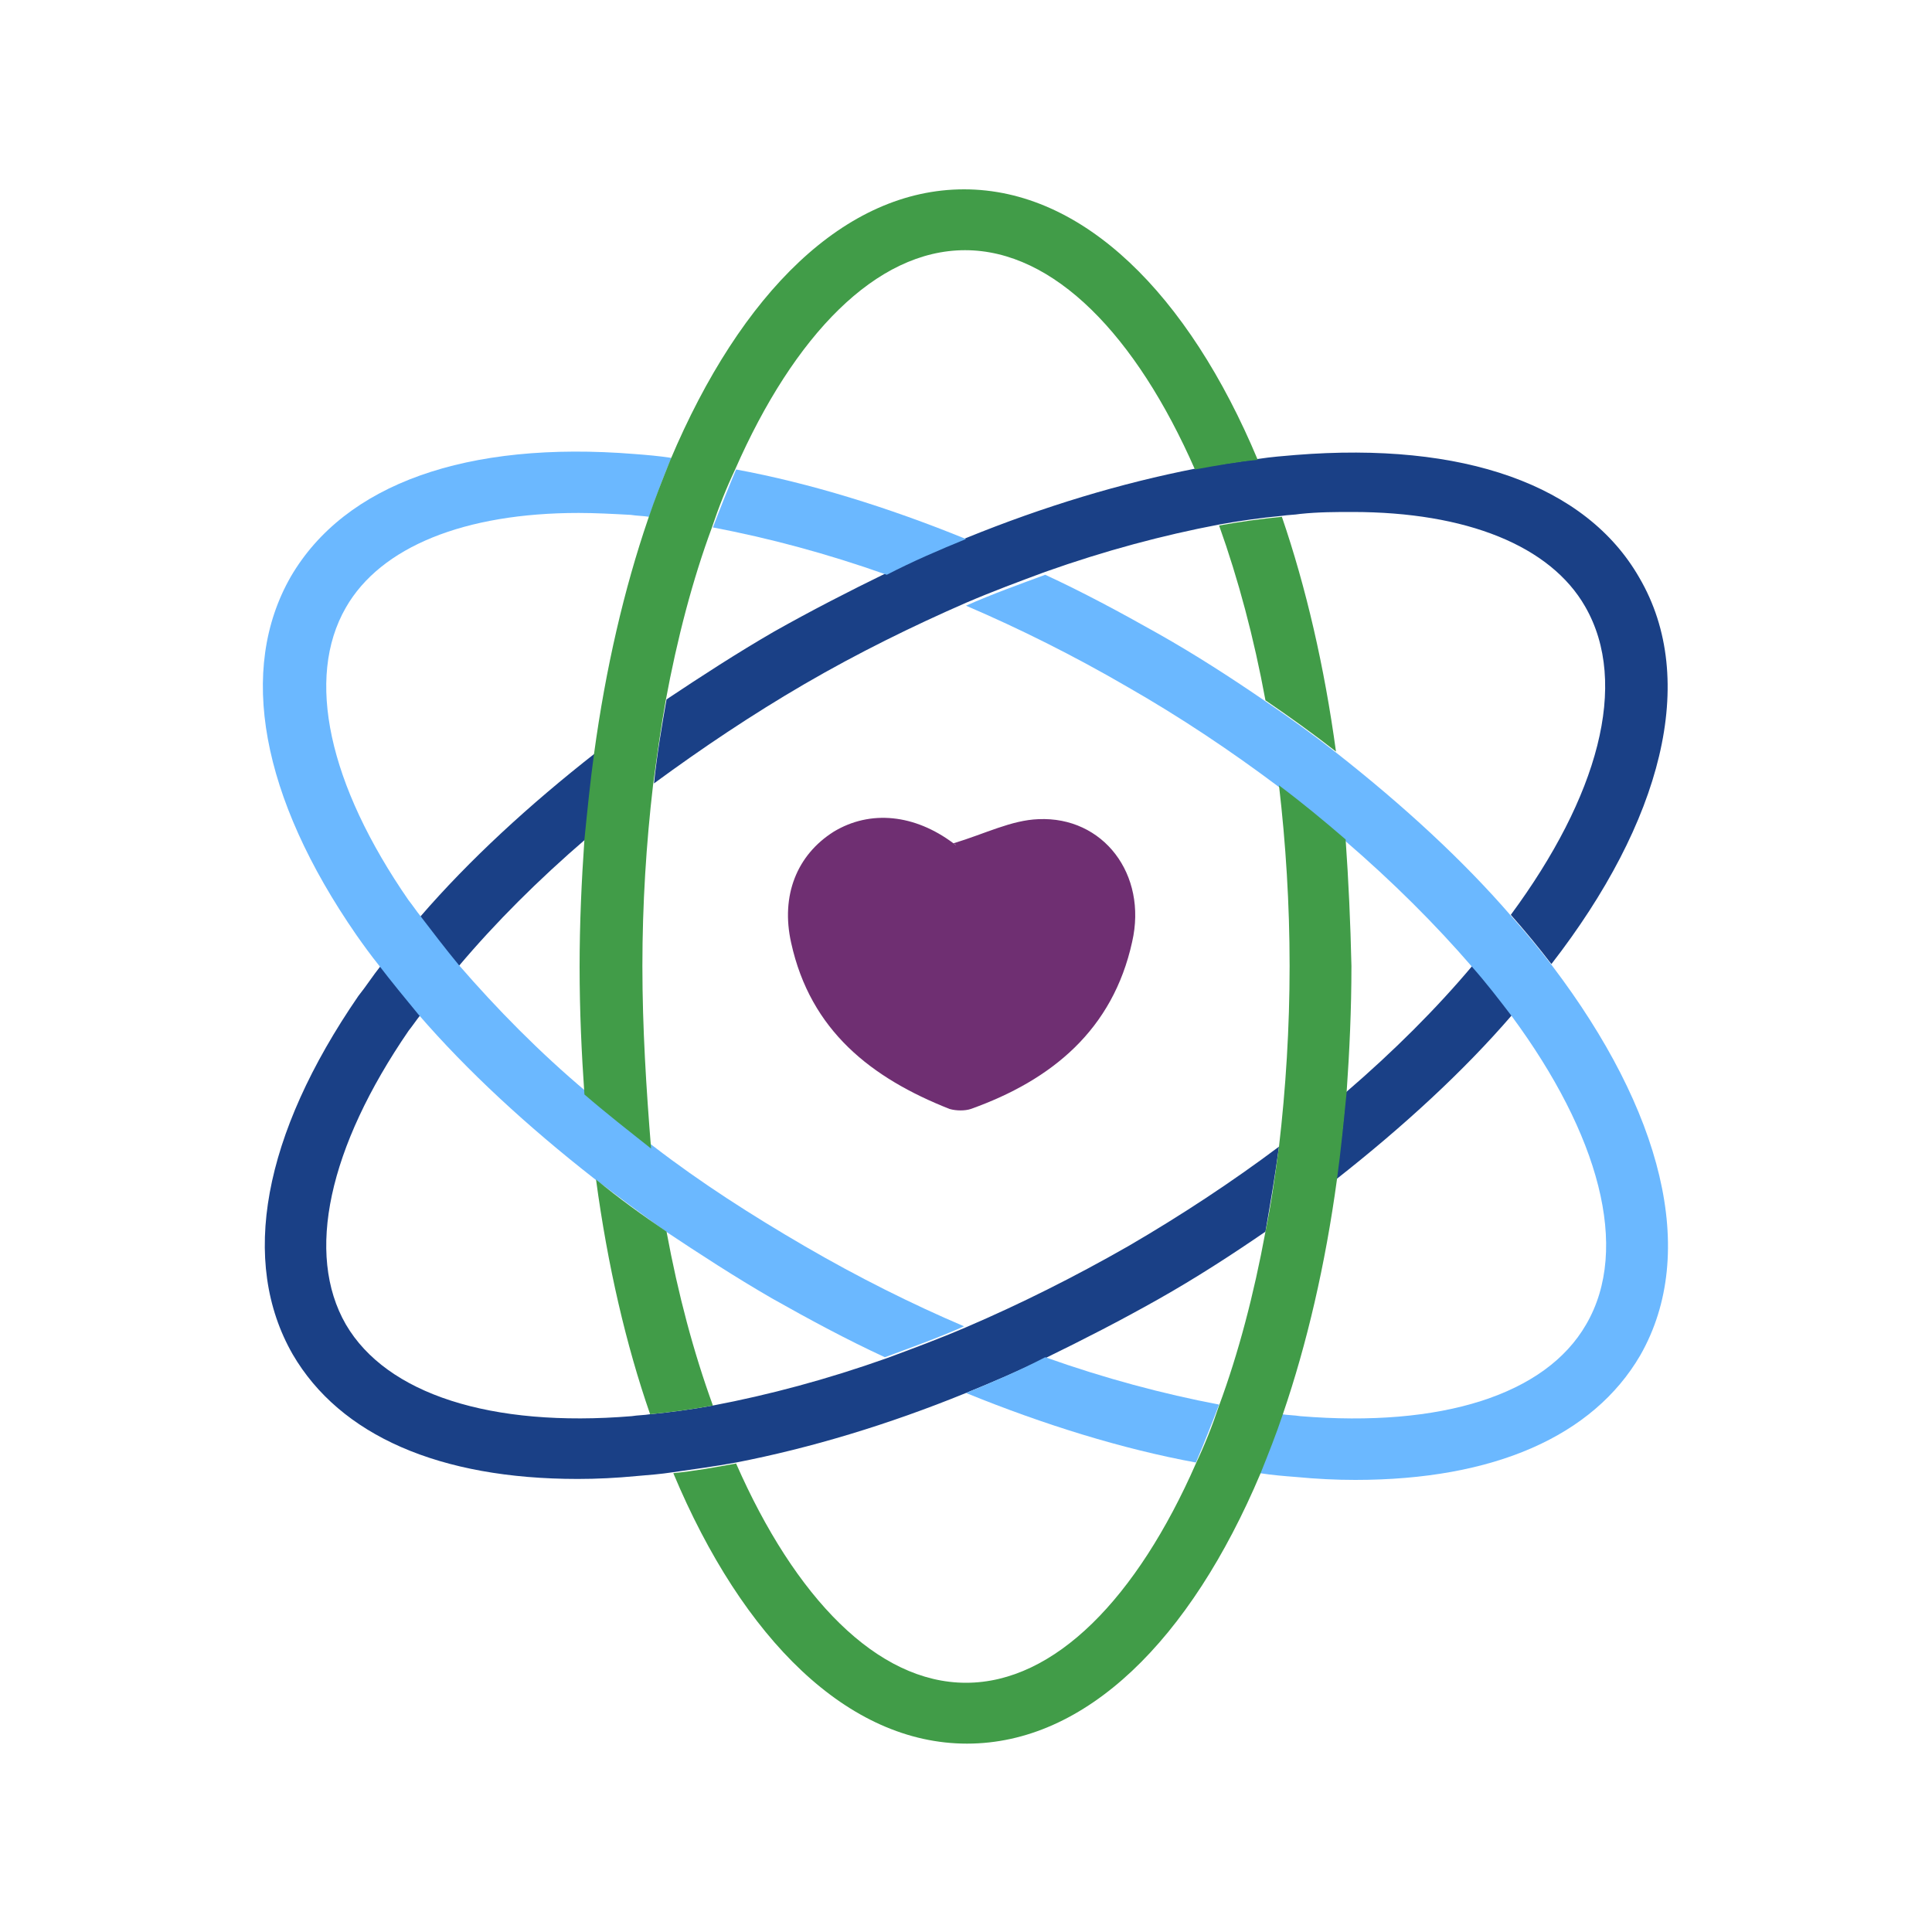<?xml version="1.0" encoding="utf-8"?>
<!-- Generator: Adobe Illustrator 28.1.0, SVG Export Plug-In . SVG Version: 6.00 Build 0)  -->
<svg version="1.1" xmlns="http://www.w3.org/2000/svg" xmlns:xlink="http://www.w3.org/1999/xlink" x="0px" y="0px"
	 viewBox="0 0 200 200" style="enable-background:new 0 0 200 200;" xml:space="preserve">
<style type="text/css">
	.st0{fill:none;stroke:#000000;stroke-width:10;stroke-miterlimit:10;}
	.st1{fill:none;stroke:#000000;stroke-width:6;stroke-miterlimit:10;}
	.st2{fill:none;}
	.st3{fill:#419C48;}
	.st4{fill:#1A4086;}
	.st5{fill:#6F2F72;}
	.st6{fill:#6BB8FF;}
	.st7{fill:none;stroke:#1A4086;stroke-width:10;stroke-miterlimit:10;}
	.st8{fill:none;stroke:#419C48;stroke-width:10;stroke-miterlimit:10;}
	.st9{fill:none;stroke:#6BB8FF;stroke-width:10;stroke-miterlimit:10;}
	.st10{fill:none;stroke:#6BB8FF;stroke-width:1.116;stroke-linecap:round;stroke-linejoin:round;stroke-miterlimit:10;}
	.st11{fill:none;stroke:#000000;stroke-miterlimit:10;}
	.st12{fill:none;stroke:#6BB8FF;stroke-width:1.05;stroke-linecap:round;stroke-linejoin:round;stroke-miterlimit:10;}
</style>
<g id="Layer_2">
</g>
<g id="Layer_1">
	<g>
		<g>
			<path class="st5" d="M98.7,87.3c3.3-1,6-2.4,8.8-2.5c6.7-0.3,11.3,5.7,9.7,12.7c-2,9.1-8.3,14.3-16.7,17.3
				c-0.6,0.2-1.5,0.2-2.2,0c-8.1-3.2-14.4-8.1-16.4-17.2c-1.1-4.9,0.6-9.1,4.4-11.5C90.1,83.8,94.7,84.3,98.7,87.3
				C98.9,87.5,99.2,87.6,98.7,87.3z"/>
		</g>
		<path class="st2" d="M61.7,77.9c1.2-8.9,3.1-17.1,5.6-24.3c-0.6-0.1-1.3-0.1-1.9-0.2c-1.9-0.2-3.7-0.2-5.4-0.2
			c-11.8,0-20.5,3.5-24.1,9.8c-4.2,7.3-1.8,18.3,6.5,30.4c0.4,0.5,0.8,1.1,1.2,1.6C48.6,89,54.7,83.3,61.7,77.9z"/>
		<path class="st2" d="M76.2,151.5c6.1,13.9,14.6,22.7,23.8,22.7s17.7-8.8,23.8-22.7c-7.7-1.5-15.7-3.9-23.8-7.2
			C91.9,147.5,83.8,150,76.2,151.5z"/>
		<path class="st2" d="M80.1,65.5c3.9-2.2,7.8-4.3,11.7-6.1c-6.2-2.2-12.2-3.8-18-4.9c-2,5.5-3.6,11.5-4.8,18
			C72.6,70.1,76.3,67.7,80.1,65.5z"/>
		<path class="st2" d="M43.5,105.1c-0.4,0.5-0.8,1.1-1.2,1.6c-8.3,12.1-10.7,23.1-6.5,30.4c4.2,7.3,15,10.7,29.6,9.5
			c0.6-0.1,1.3-0.1,1.9-0.2c-2.5-7.3-4.4-15.5-5.6-24.3C54.7,116.7,48.6,111,43.5,105.1z"/>
		<path class="st2" d="M138.3,122.1c-1.2,8.8-3.1,17-5.6,24.3c0.6,0.1,1.3,0.1,1.9,0.2c14.6,1.2,25.4-2.3,29.6-9.5
			c4.6-8,1.3-19.7-7.7-31.9C151.5,110.9,145.4,116.7,138.3,122.1z"/>
		<path class="st2" d="M60.7,113.2c-0.3-4.3-0.5-8.7-0.5-13.2c0-4.5,0.2-8.9,0.5-13.2c-5,4.2-9.4,8.7-13.3,13.2
			C51.3,104.5,55.7,108.9,60.7,113.2z"/>
		<path class="st2" d="M80.1,134.5c-3.8-2.2-7.5-4.6-11.1-7c1.2,6.5,2.8,12.6,4.8,18c5.8-1.1,11.8-2.7,18-4.9
			C87.9,138.7,84,136.7,80.1,134.5z"/>
		<path class="st2" d="M156.5,94.9c9-12.2,12.3-24,7.7-31.9c-3.6-6.3-12.3-9.8-24.1-9.8c-1.7,0-3.6,0.1-5.4,0.2
			c-0.6,0.1-1.3,0.1-1.9,0.2c2.5,7.3,4.4,15.5,5.6,24.3C145.4,83.3,151.5,89.1,156.5,94.9z"/>
		<path class="st2" d="M123.8,48.5c-6.1-13.9-14.6-22.7-23.8-22.7s-17.7,8.8-23.8,22.7c7.7,1.5,15.7,3.9,23.8,7.2
			C108.1,52.5,116.2,50,123.8,48.5z"/>
		<path class="st2" d="M100,62.6C94.4,65,88.8,67.8,83.3,71c-5.5,3.2-10.8,6.6-15.6,10.3c-0.7,6-1.1,12.3-1.1,18.7
			c0,6.4,0.4,12.7,1.1,18.7c4.9,3.6,10.1,7.1,15.6,10.3c5.5,3.2,11.2,6,16.7,8.4c5.6-2.4,11.2-5.2,16.7-8.4
			c5.6-3.2,10.8-6.7,15.6-10.3c0.7-6,1.1-12.3,1.1-18.7c0-6.4-0.4-12.7-1.1-18.7c-4.8-3.6-10.1-7.1-15.6-10.3
			C111.2,67.8,105.6,65,100,62.6z"/>
		<path class="st2" d="M119.9,65.5c3.9,2.2,7.6,4.6,11.1,7c-1.2-6.5-2.8-12.6-4.8-18c-5.8,1.1-11.8,2.7-18,4.9
			C112.1,61.3,116,63.3,119.9,65.5z"/>
		<path class="st2" d="M139.3,86.9c0.3,4.3,0.5,8.6,0.5,13.1c0,4.5-0.2,8.8-0.5,13.1c5-4.3,9.4-8.7,13.2-13.1
			C148.7,95.6,144.3,91.2,139.3,86.9z"/>
		<path class="st2" d="M119.9,134.5c-3.9,2.2-7.8,4.3-11.7,6.1c6.2,2.2,12.2,3.8,18,4.9c2-5.5,3.6-11.5,4.8-18
			C127.5,129.9,123.8,132.2,119.9,134.5z"/>
		<g>
			<path class="st4" d="M60.7,86.8c0.2-3,0.6-6,1-8.9c-6.9,5.4-13.1,11.1-18.2,17c1.2,1.7,2.6,3.4,4,5.1
				C51.3,95.5,55.7,91.1,60.7,86.8z"/>
			<path class="st4" d="M100,137.4c-2.8,1.2-5.5,2.2-8.2,3.2c-6.2,2.2-12.2,3.8-18,4.9c-2.2,0.4-4.4,0.7-6.5,0.9
				c-0.6,0.1-1.3,0.1-1.9,0.2c-14.6,1.2-25.4-2.3-29.6-9.5c-4.2-7.3-1.8-18.3,6.5-30.4c0.4-0.5,0.8-1.1,1.2-1.6
				c-1.5-1.7-2.8-3.4-4.1-5.1c-0.8,1-1.5,2.1-2.3,3.1c-9.9,14.4-12.3,27.5-6.8,37.1c4.9,8.4,15.2,12.9,29.5,12.9c2,0,4-0.1,6.1-0.3
				c1.2-0.1,2.5-0.2,3.8-0.4c2.1-0.3,4.3-0.6,6.5-1c7.7-1.5,15.7-3.9,23.8-7.2c2.7-1.1,5.5-2.3,8.2-3.6c3.9-1.9,7.8-3.9,11.7-6.1
				c3.9-2.2,7.6-4.6,11.1-7c0.5-2.9,1-5.8,1.4-8.8c-4.8,3.6-10.1,7.1-15.6,10.3C111.2,132.2,105.6,135,100,137.4z"/>
			<path class="st4" d="M169.7,59.8c-5.5-9.6-18.2-14.1-35.6-12.7c-1.2,0.1-2.5,0.2-3.8,0.4c-2.1,0.3-4.3,0.6-6.5,1
				c-7.7,1.5-15.7,3.9-23.8,7.2c-2.7,1.1-5.5,2.3-8.2,3.6c-3.9,1.9-7.8,3.9-11.7,6.1c-3.8,2.2-7.5,4.6-11.1,7
				c-0.5,2.8-1,5.8-1.3,8.7c4.9-3.6,10.1-7.1,15.6-10.3c5.5-3.2,11.2-6,16.7-8.4c2.8-1.2,5.5-2.2,8.2-3.2c6.2-2.2,12.2-3.8,18-4.9
				c2.2-0.4,4.4-0.7,6.5-0.9c0.6-0.1,1.3-0.1,1.9-0.2c1.9-0.2,3.7-0.2,5.4-0.2c11.8,0,20.5,3.5,24.1,9.8c4.6,8,1.3,19.7-7.7,31.9
				c1.5,1.7,2.9,3.4,4.2,5.1C172,85.1,175.9,70.4,169.7,59.8z"/>
			<path class="st4" d="M139.3,113.1c-0.2,3.1-0.6,6.1-1,9c7-5.5,13.2-11.2,18.2-17c-1.2-1.7-2.6-3.4-4.1-5.1
				C148.7,104.4,144.3,108.8,139.3,113.1z"/>
		</g>
		<g>
			<path class="st6" d="M83.3,129c-5.5-3.2-10.8-6.6-15.6-10.3c-2.4-1.8-4.7-3.7-6.9-5.6c-5-4.2-9.4-8.7-13.3-13.2
				c-1.4-1.7-2.7-3.4-4-5.1c-0.4-0.5-0.8-1.1-1.2-1.6C34,81.2,31.6,70.2,35.8,62.9c3.6-6.3,12.3-9.8,24.1-9.8c1.7,0,3.6,0.1,5.4,0.2
				c0.6,0.1,1.3,0.1,1.9,0.2c0.7-2.1,1.5-4.2,2.3-6.1c-1.3-0.2-2.5-0.3-3.8-0.4c-17.4-1.4-30,3.1-35.6,12.7
				c-5.5,9.6-3.1,22.8,6.8,37.1c0.7,1,1.5,2.1,2.3,3.1c1.3,1.7,2.7,3.4,4.1,5.1c5.1,5.9,11.3,11.6,18.2,17c2.4,1.8,4.8,3.6,7.3,5.4
				c3.6,2.4,7.3,4.8,11.1,7c3.9,2.2,7.8,4.3,11.7,6.1c2.7-1,5.5-2,8.2-3.2C94.4,135,88.8,132.2,83.3,129z"/>
			<path class="st6" d="M100,55.8c-8.1-3.3-16.2-5.8-23.8-7.2c-0.8,1.9-1.6,3.9-2.4,6c5.8,1.1,11.8,2.7,18,4.9
				C94.5,58.1,97.3,56.9,100,55.8z"/>
			<path class="st6" d="M160.7,100c-1.3-1.7-2.7-3.4-4.2-5.1c-5-5.8-11.2-11.5-18.2-17c-2.3-1.8-4.8-3.6-7.3-5.3
				c-3.5-2.4-7.2-4.8-11.1-7c-3.9-2.2-7.8-4.3-11.7-6.1c-2.7,1-5.5,2-8.2,3.2c5.6,2.4,11.2,5.2,16.7,8.4c5.6,3.2,10.8,6.7,15.6,10.3
				c2.4,1.8,4.7,3.7,6.9,5.6c5,4.3,9.4,8.7,13.2,13.1c1.5,1.7,2.8,3.4,4.1,5.1c9,12.2,12.3,24,7.7,31.9c-4.2,7.3-15,10.7-29.6,9.5
				c-0.6-0.1-1.3-0.1-1.9-0.2c-0.7,2.1-1.5,4.2-2.3,6.1c1.3,0.2,2.5,0.3,3.8,0.4c2.1,0.2,4.1,0.3,6.1,0.3c14.3,0,24.6-4.5,29.5-12.9
				C175.9,129.6,172,114.9,160.7,100z"/>
			<path class="st6" d="M100,144.2c8.1,3.3,16.2,5.8,23.8,7.2c0.8-1.9,1.6-3.9,2.4-6c-5.8-1.1-11.8-2.7-18-4.9
				C105.5,141.9,102.7,143.1,100,144.2z"/>
		</g>
		<g>
			<path class="st3" d="M69,127.5c-2.5-1.7-5-3.5-7.3-5.4c1.2,8.9,3.1,17.1,5.6,24.3c2.1-0.2,4.3-0.5,6.5-0.9
				C71.8,140,70.2,134,69,127.5z"/>
			<path class="st3" d="M66.5,100c0-6.4,0.4-12.7,1.1-18.7c0.4-3,0.8-5.9,1.3-8.7c1.2-6.5,2.8-12.6,4.8-18c0.7-2.1,1.5-4.1,2.4-6
				c6.1-13.9,14.6-22.7,23.8-22.7s17.7,8.8,23.8,22.7c2.2-0.4,4.4-0.8,6.5-1c-7.2-17.2-18.1-28-30.4-28s-23.1,10.7-30.4,28
				c-0.8,2-1.6,4-2.3,6.1c-2.5,7.3-4.4,15.5-5.6,24.3c-0.4,2.9-0.7,5.9-1,8.9c-0.3,4.3-0.5,8.7-0.5,13.2c0,4.5,0.2,8.9,0.5,13.2
				c2.2,1.9,4.5,3.7,6.9,5.6C66.9,112.7,66.5,106.4,66.5,100z"/>
			<path class="st3" d="M131,72.5c2.5,1.7,5,3.5,7.3,5.3c-1.2-8.8-3.1-17-5.6-24.3c-2.1,0.2-4.3,0.5-6.5,0.9
				C128.2,60,129.8,66,131,72.5z"/>
			<path class="st3" d="M139.3,86.9c-2.2-1.9-4.5-3.8-6.9-5.6c0.7,6,1.1,12.3,1.1,18.7c0,6.4-0.4,12.7-1.1,18.7
				c-0.4,3-0.8,5.9-1.4,8.8c-1.2,6.5-2.8,12.6-4.8,18c-0.7,2.1-1.5,4.1-2.4,6c-6.1,13.9-14.6,22.7-23.8,22.7s-17.7-8.8-23.8-22.7
				c-2.2,0.4-4.4,0.8-6.5,1c7.2,17.2,18.1,28,30.4,28s23.1-10.7,30.4-28c0.8-2,1.6-4,2.3-6.1c2.5-7.3,4.4-15.5,5.6-24.3
				c0.4-2.9,0.7-6,1-9c0.3-4.3,0.5-8.6,0.5-13.1C139.8,95.5,139.6,91.2,139.3,86.9z"/>
		</g>
	</g>
</g>
</svg>
